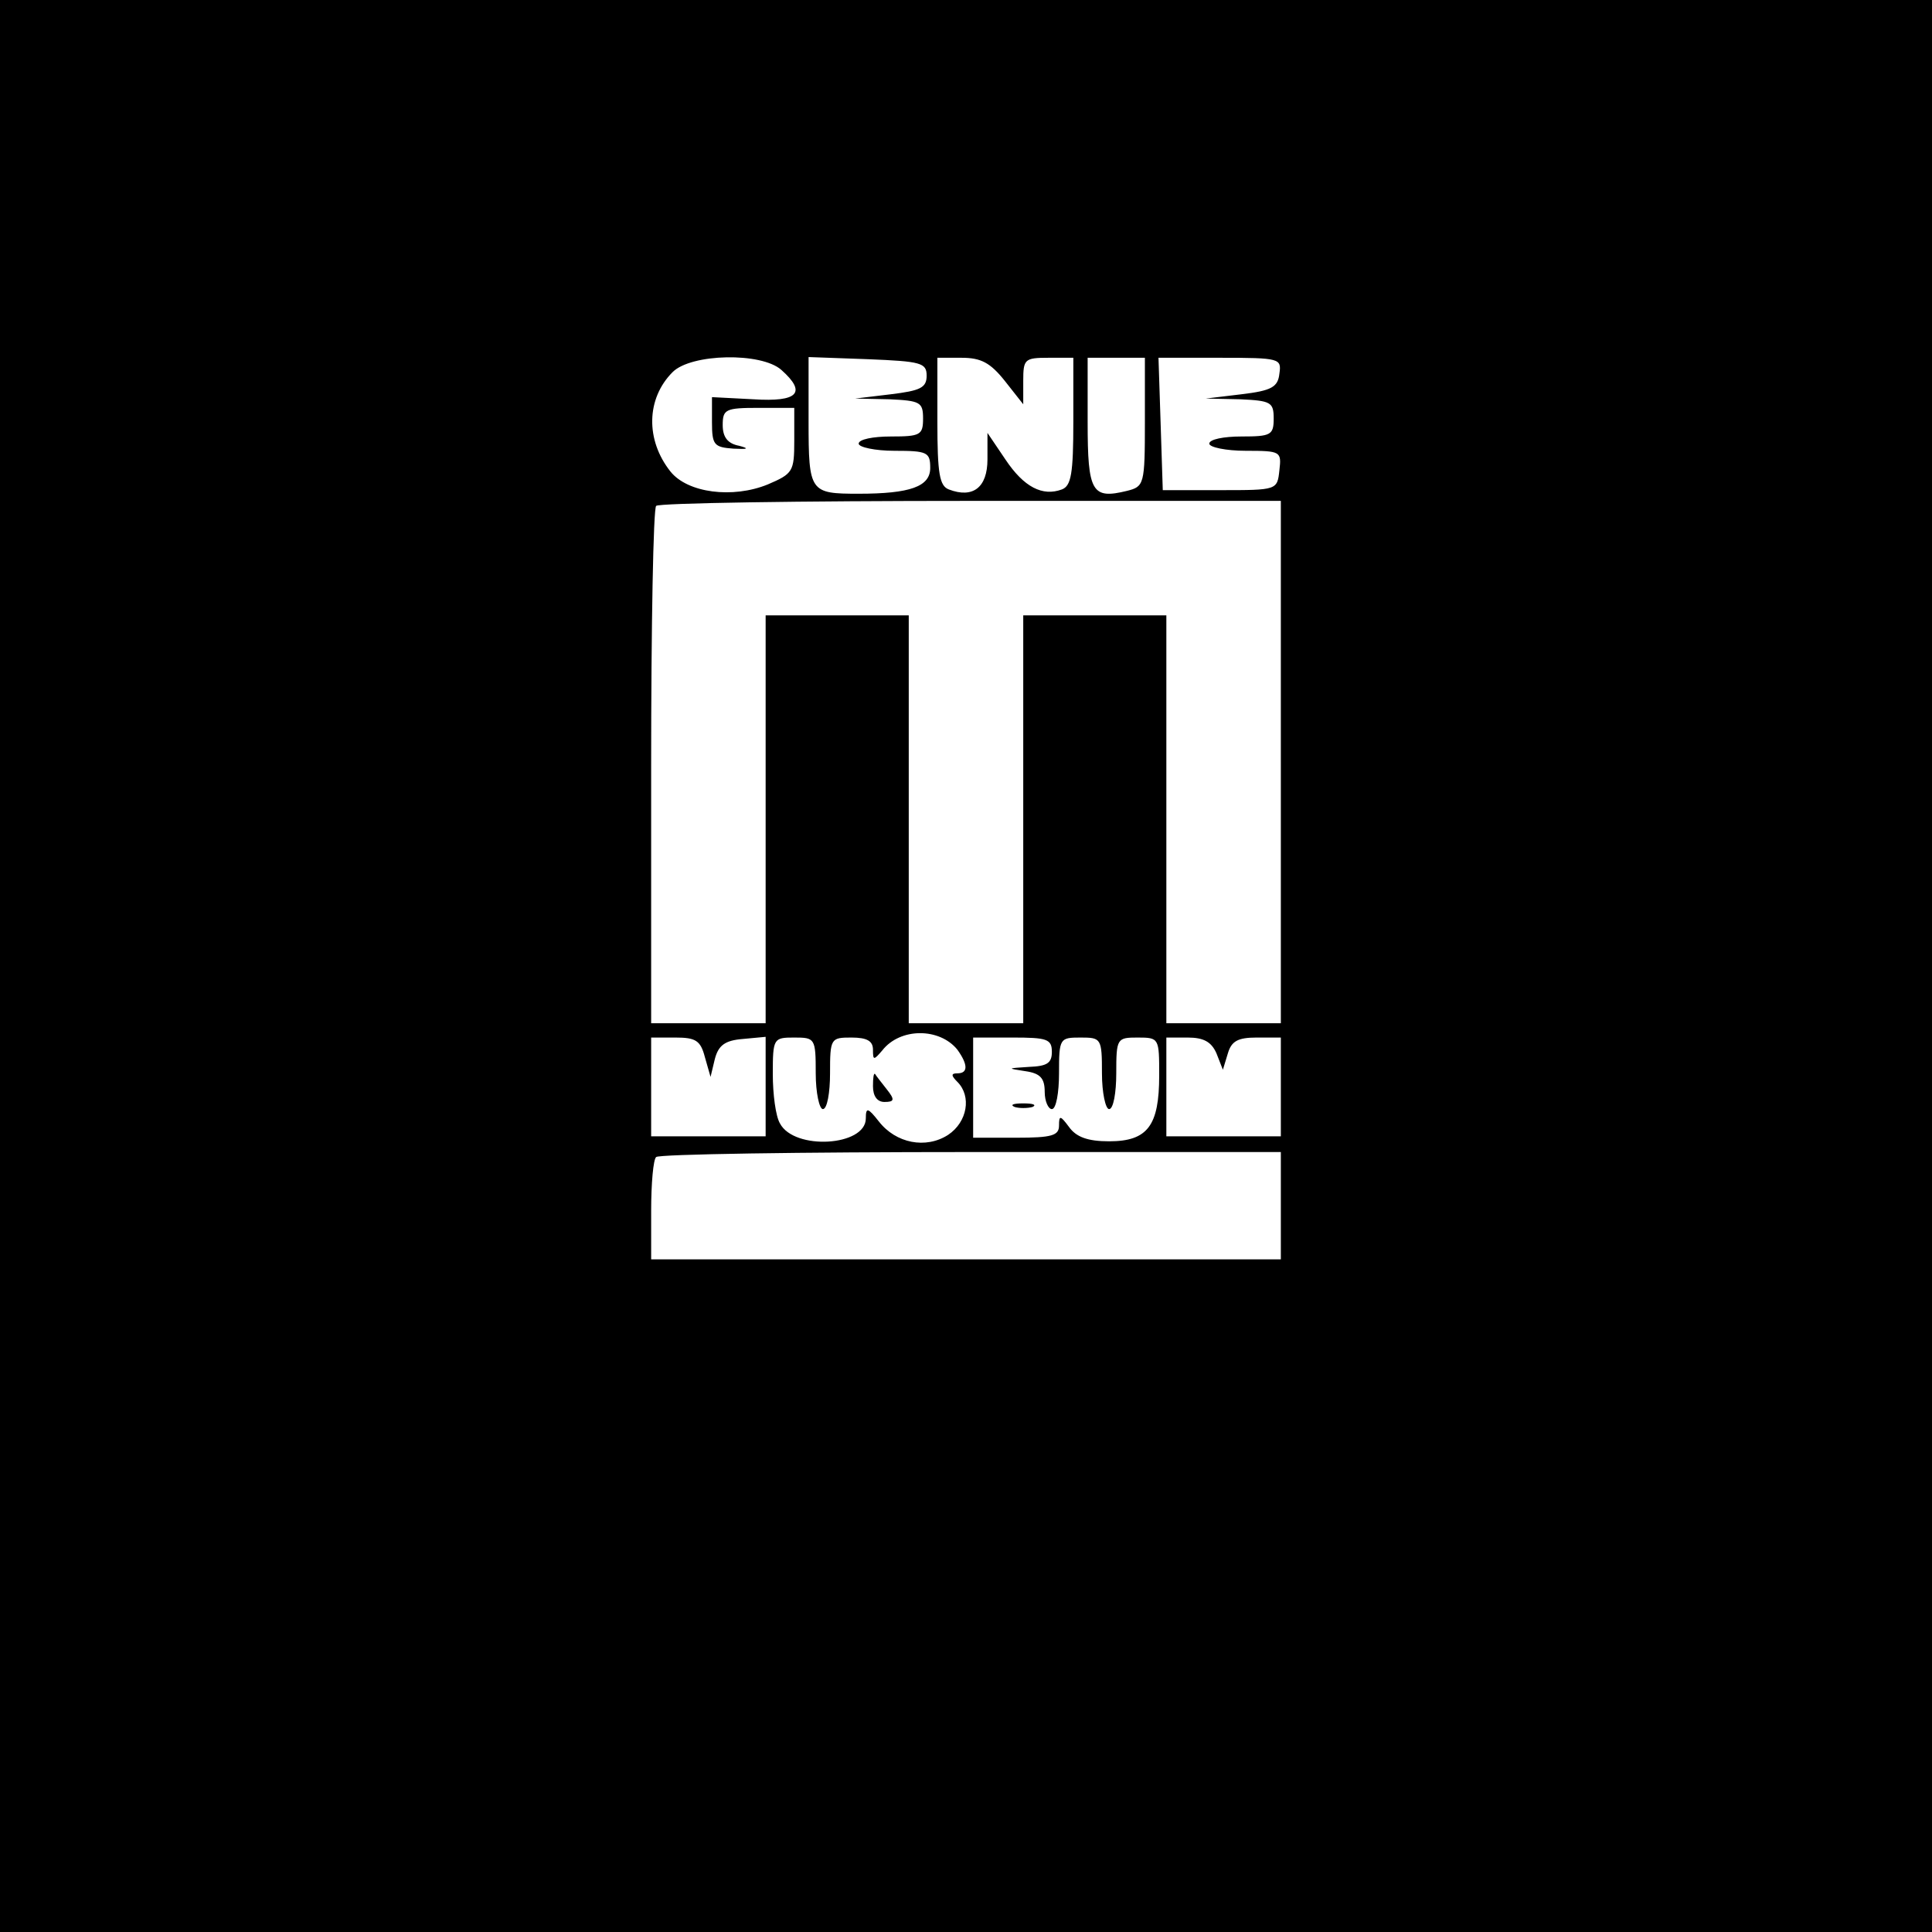 <?xml version="1.0" standalone="no"?>
<!DOCTYPE svg PUBLIC "-//W3C//DTD SVG 20010904//EN"
 "http://www.w3.org/TR/2001/REC-SVG-20010904/DTD/svg10.dtd">
<svg version="1.0" xmlns="http://www.w3.org/2000/svg"
 width="270pt" height="270pt" viewBox="0 0 270 270"
 preserveAspectRatio="xMidYMid meet">
<g transform="translate(0,270) scale(0.1,-0.1)"
fill="#000000" stroke="none">
<path d="M0 1350 l0 -1350 1350 0 1350 0 0 1350 0 1350 -1350 0 -1350 0 0
-1350z m1092 833 c36 -32 23 -45 -39 -41 l-58 3 0 -35 c0 -32 3 -35 30 -37 20
-1 23 0 8 4 -16 3 -23 12 -23 29 0 22 4 24 50 24 l50 0 0 -46 c0 -43 -2 -46
-37 -61 -49 -20 -112 -12 -136 18 -35 44 -34 102 3 139 26 26 124 28 152 3z
m203 -8 c0 -17 -9 -21 -50 -26 l-50 -6 48 -1 c43 -2 47 -4 47 -27 0 -23 -4
-25 -45 -25 -25 0 -45 -4 -45 -10 0 -5 23 -10 50 -10 46 0 50 -2 50 -24 0 -26
-28 -36 -100 -36 -68 0 -70 2 -70 101 l0 90 83 -3 c74 -3 82 -5 82 -23z m109
-7 l26 -33 0 33 c0 30 2 32 35 32 l35 0 0 -89 c0 -73 -3 -90 -16 -95 -27 -10
-53 3 -79 42 l-25 37 0 -37 c0 -39 -20 -55 -54 -42 -13 5 -16 22 -16 95 l0 89
34 0 c27 0 40 -7 60 -32z m196 -58 c0 -87 -1 -90 -25 -96 -49 -12 -55 -2 -55
96 l0 90 40 0 40 0 0 -90z m188 68 c-2 -19 -11 -24 -53 -29 l-50 -6 48 -1 c43
-2 47 -4 47 -27 0 -23 -4 -25 -45 -25 -25 0 -45 -4 -45 -10 0 -5 23 -10 51
-10 49 0 50 -1 47 -27 -3 -28 -3 -28 -83 -28 l-80 0 -3 93 -3 92 86 0 c84 0
86 -1 83 -22z m2 -543 l0 -365 -80 0 -80 0 0 285 0 285 -100 0 -100 0 0 -285
0 -285 -80 0 -80 0 0 285 0 285 -100 0 -100 0 0 -285 0 -285 -80 0 -80 0 0
358 c0 197 3 362 7 365 3 4 201 7 440 7 l433 0 0 -365z m-452 -402 c15 -21 15
-33 0 -33 -9 0 -9 -3 0 -12 20 -20 14 -56 -13 -74 -31 -20 -73 -12 -97 19 -15
19 -18 20 -18 4 0 -39 -100 -45 -120 -7 -6 10 -10 41 -10 69 0 50 1 51 30 51
29 0 30 -1 30 -50 0 -27 5 -50 10 -50 6 0 10 23 10 50 0 49 1 50 30 50 22 0
30 -5 30 -17 0 -15 1 -15 13 -1 25 32 80 32 105 1z m-353 -10 l8 -28 6 25 c5
19 14 26 39 28 l32 3 0 -69 0 -70 -80 0 -80 0 0 69 0 69 34 0 c28 0 35 -4 41
-27z m485 7 c0 -16 -7 -20 -32 -21 -31 -2 -31 -2 -5 -6 21 -3 27 -10 27 -29 0
-13 5 -24 10 -24 6 0 10 23 10 50 0 49 1 50 30 50 29 0 30 -1 30 -50 0 -27 5
-50 10 -50 6 0 10 23 10 50 0 49 1 50 30 50 30 0 30 -1 30 -53 0 -70 -16 -92
-70 -92 -30 0 -46 6 -56 20 -12 16 -14 17 -14 2 0 -14 -10 -17 -60 -17 l-60 0
0 70 0 70 55 0 c48 0 55 -2 55 -20z m230 -2 l9 -23 7 23 c5 17 14 22 40 22
l34 0 0 -69 0 -69 -80 0 -80 0 0 69 0 69 30 0 c22 0 33 -6 40 -22z m90 -213
l0 -75 -440 0 -440 0 0 68 c0 38 3 72 7 75 3 4 201 7 440 7 l433 0 0 -75z"/>
<path d="M1220 1182 c0 -14 6 -22 16 -22 14 0 15 3 3 18 -7 9 -15 19 -16 21
-2 2 -3 -5 -3 -17z"/>
<path d="M1418 1153 c6 -2 18 -2 25 0 6 3 1 5 -13 5 -14 0 -19 -2 -12 -5z"/>
</g>
</svg>
